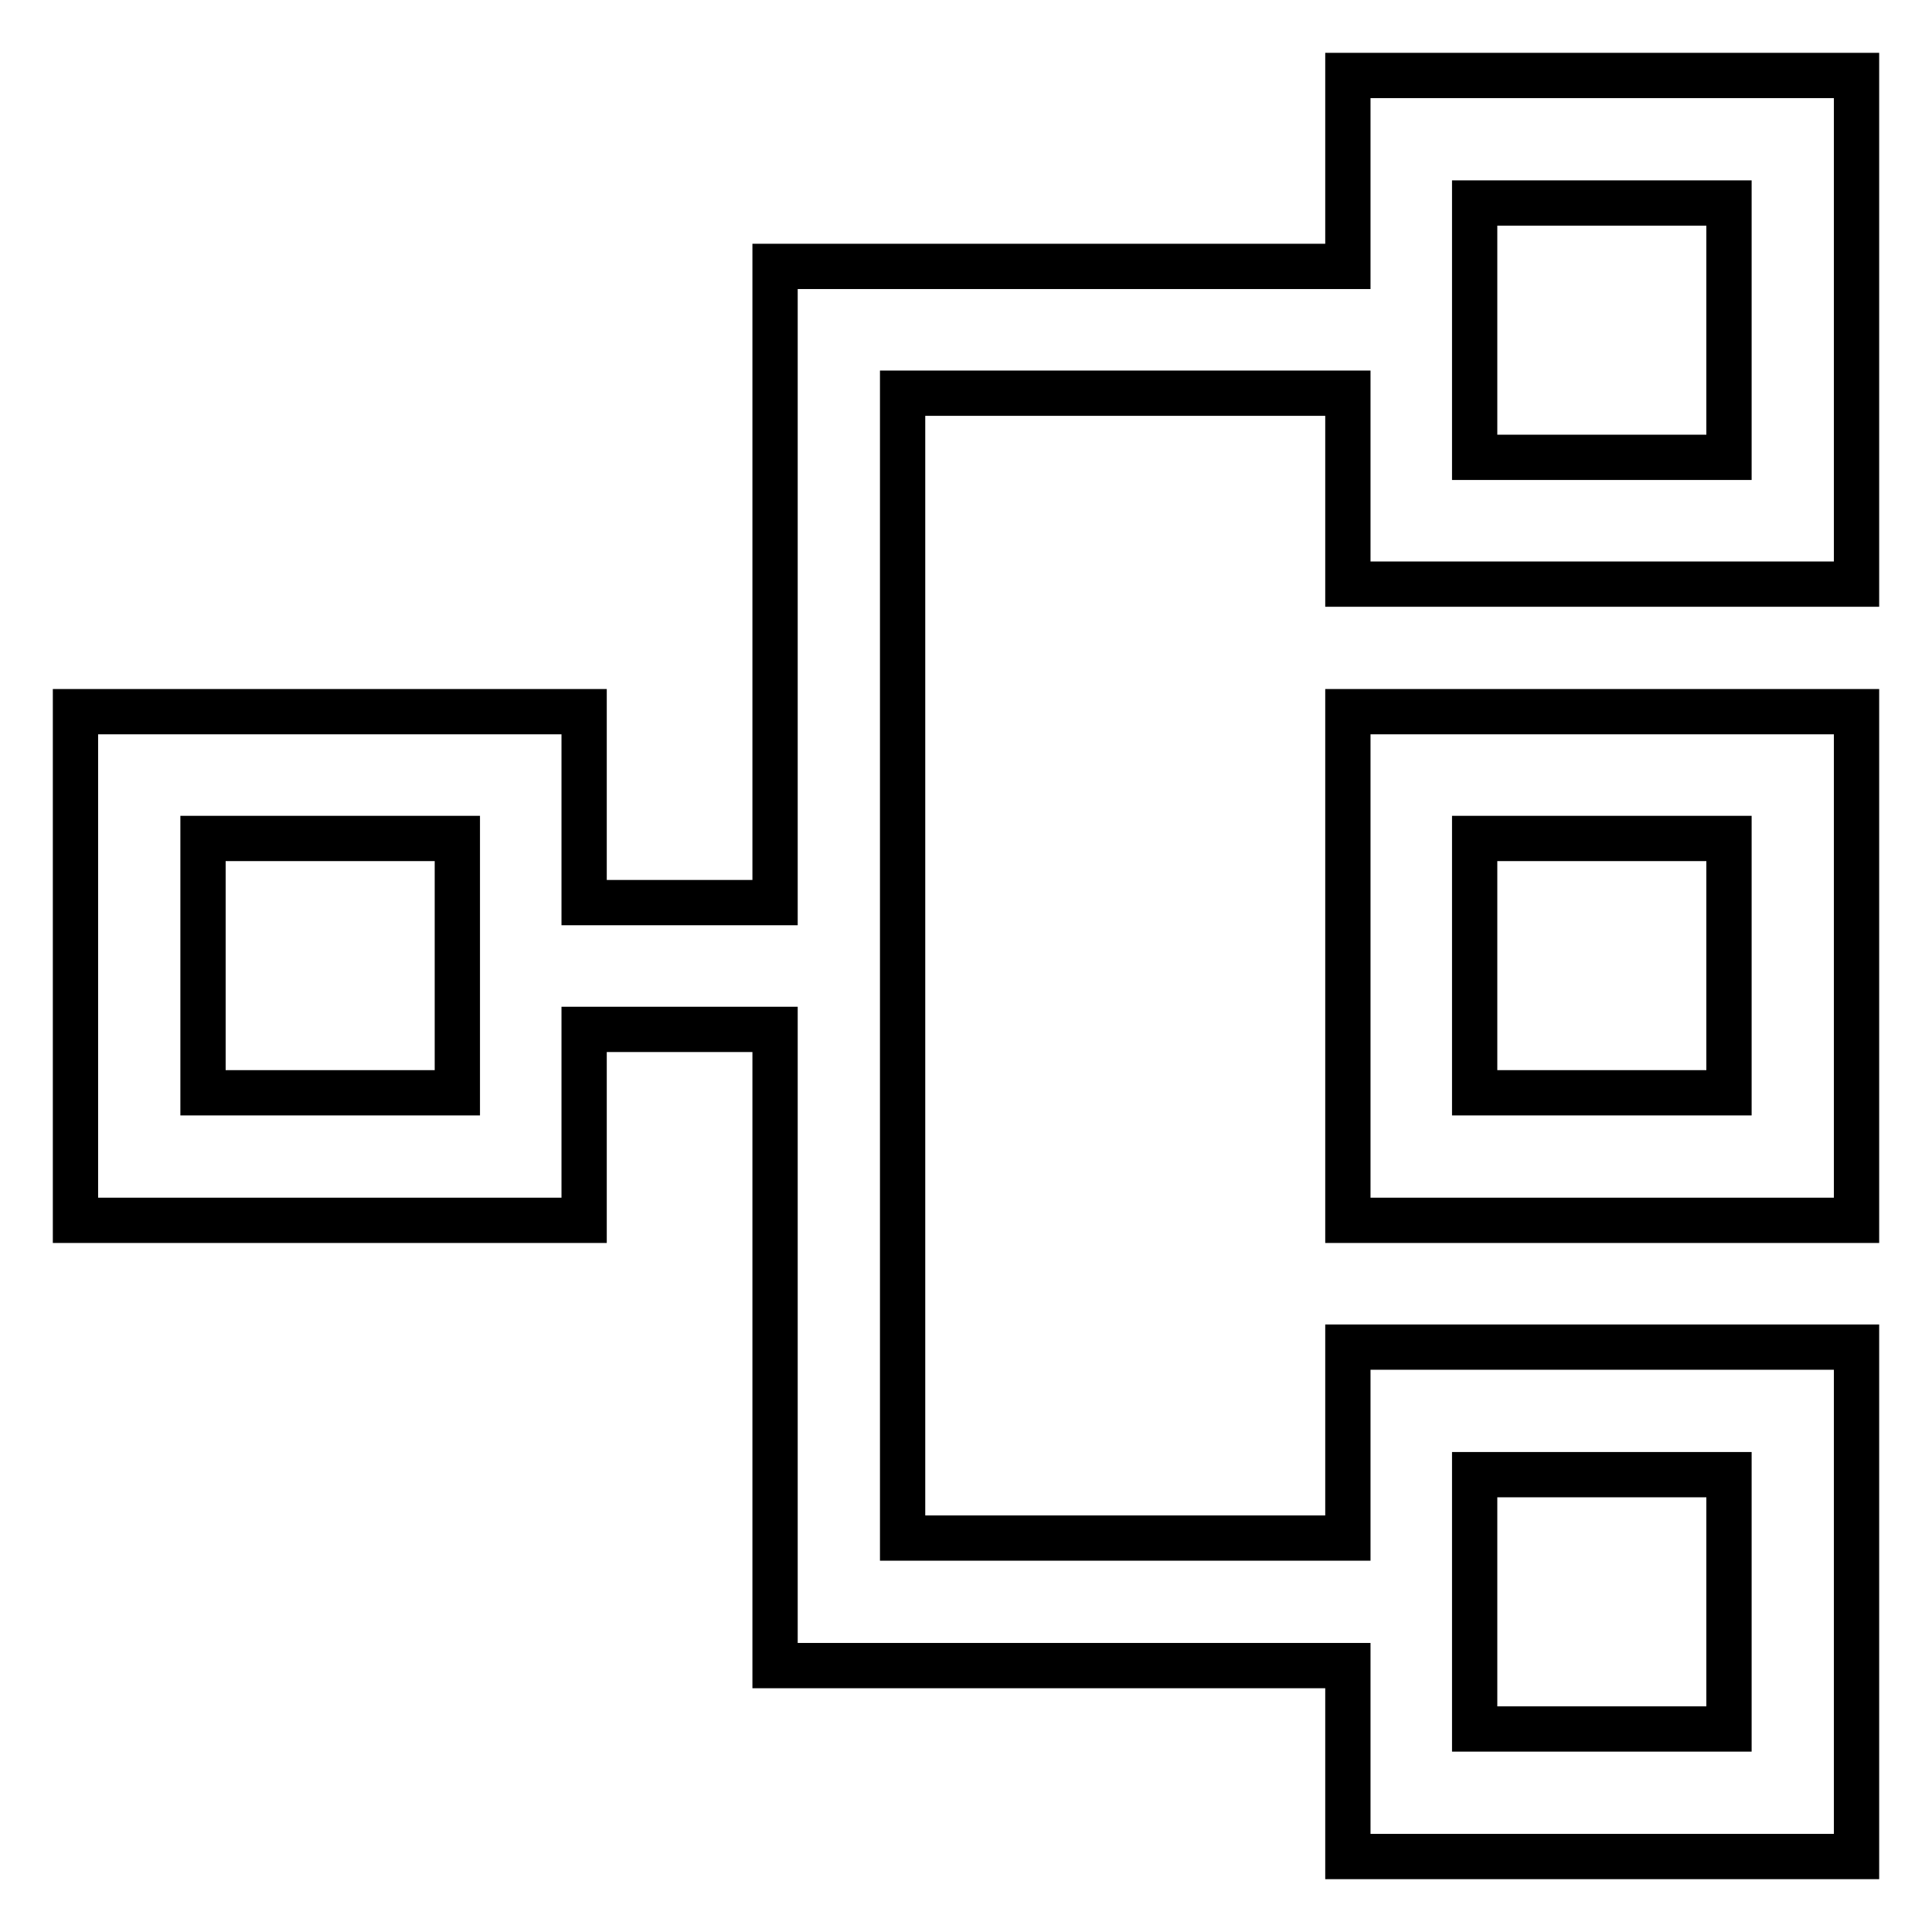 <?xml version="1.0" encoding="utf-8"?>
<!-- Svg Vector Icons : http://www.onlinewebfonts.com/icon -->
<!DOCTYPE svg PUBLIC "-//W3C//DTD SVG 1.1//EN" "http://www.w3.org/Graphics/SVG/1.1/DTD/svg11.dtd">
<svg version="1.1" xmlns="http://www.w3.org/2000/svg" xmlns:xlink="http://www.w3.org/1999/xlink" x="0px" y="0px" viewBox="0 0 256 256" enable-background="new 0 0 256 256" xml:space="preserve">
<g> <path stroke-width="6" fill-opacity="0" stroke="#000000"  d="M102.7,136.4H77.4v25.3H10V94.3h67.4v25.3h25.3V35.3h75.9V10H246v67.4h-67.4V52.1h-59v151.7h59v-25.3H246 V246h-67.4v-25.3h-75.9V136.4L102.7,136.4z M26.9,111.1v33.7h33.7v-33.7H26.9z M178.6,94.3H246v67.4h-67.4V94.3z M195.4,111.1v33.7 h33.7v-33.7H195.4L195.4,111.1z M195.4,26.9v33.7h33.7V26.9H195.4L195.4,26.9z M195.4,195.4v33.7h33.7v-33.7H195.4L195.4,195.4z"/></g>
</svg>